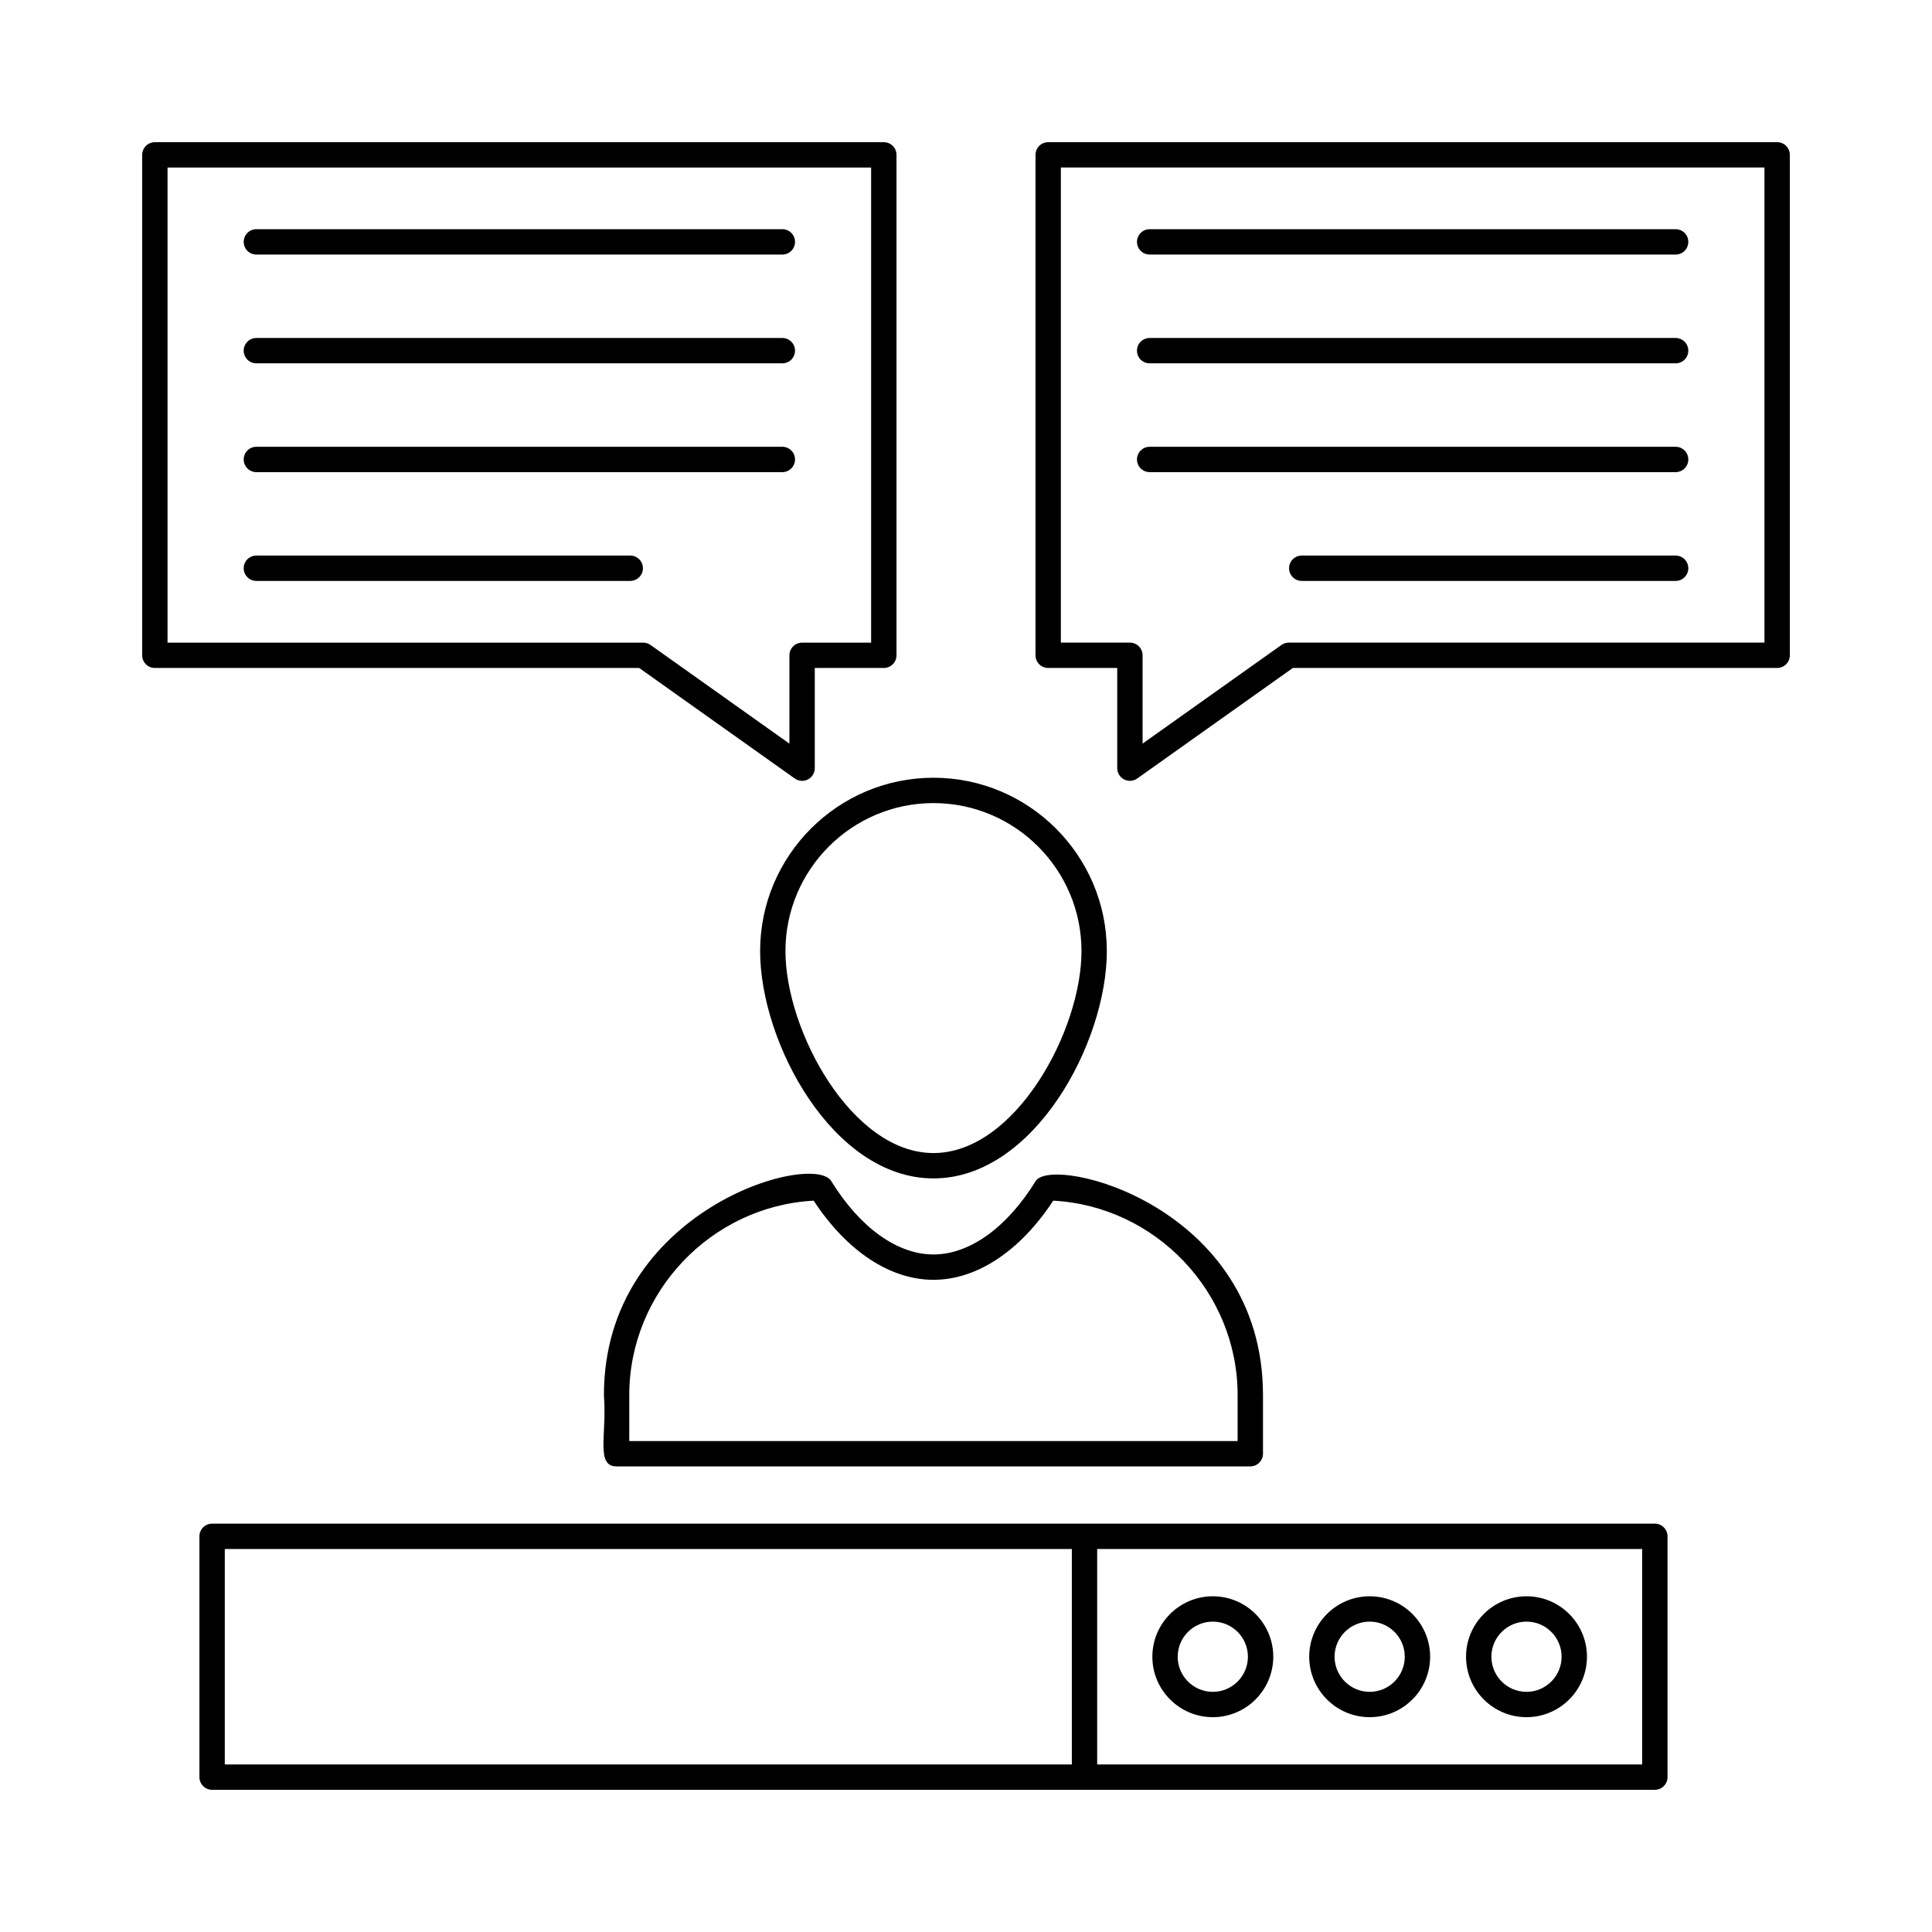 <?xml version="1.0" encoding="UTF-8"?>
<!-- Uploaded to: ICON Repo, www.iconrepo.com, Generator: ICON Repo Mixer Tools -->
<svg fill="#000000" width="800px" height="800px" version="1.1" viewBox="144 144 512 512" xmlns="http://www.w3.org/2000/svg">
 <g>
  <path d="m418.46 457c-7.629 12.359-17.504 19.445-27.086 19.445-9.586 0-19.457-7.09-27.086-19.445-4.828-7.856-60.242 7.516-60.242 56.715 0.836 10.5-2.269 18.895 3.359 18.895h167.94c1.855 0 3.359-1.504 3.359-3.359v-15.535c0-50.312-55.938-63.719-60.242-56.715zm4.656 5.188c27.113 1.457 48.867 24.191 48.867 51.527v12.176h-161.22v-12.176c0-27.332 21.754-50.066 48.867-51.527 8.758 13.359 20.246 20.977 31.742 20.977 11.5 0 22.984-7.617 31.742-20.977z"/>
  <path d="m391.38 350.11c-25.332 0-45.941 20.609-45.941 45.941 0 24.254 19.293 60.238 45.941 60.238 26.648 0 45.941-35.98 45.941-60.238 0-25.332-20.609-45.941-45.941-45.941zm0 99.461c-21.652 0-39.227-32.387-39.227-53.52 0-21.629 17.598-39.223 39.227-39.223s39.227 17.594 39.227 39.223c0 21.137-17.574 53.52-39.227 53.52z"/>
  <path d="m211.94 211.46h139.39c1.855 0 3.359-1.504 3.359-3.359s-1.504-3.359-3.359-3.359h-139.39c-1.855 0-3.359 1.504-3.359 3.359 0.004 1.855 1.504 3.359 3.359 3.359z"/>
  <path d="m211.94 240.29h139.39c1.855 0 3.359-1.504 3.359-3.359 0-1.855-1.504-3.359-3.359-3.359h-139.39c-1.855 0-3.359 1.504-3.359 3.359 0.004 1.855 1.504 3.359 3.359 3.359z"/>
  <path d="m211.94 269.12h139.39c1.855 0 3.359-1.504 3.359-3.359s-1.504-3.359-3.359-3.359h-139.39c-1.855 0-3.359 1.504-3.359 3.359 0.004 1.855 1.504 3.359 3.359 3.359z"/>
  <path d="m311.02 291.23h-99.082c-1.855 0-3.359 1.504-3.359 3.359s1.504 3.359 3.359 3.359h99.082c1.855 0 3.359-1.504 3.359-3.359-0.004-1.855-1.504-3.359-3.359-3.359z"/>
  <path d="m354.62 350.31c0.582 0.41 1.258 0.621 1.945 0.621 0.527 0 1.055-0.121 1.543-0.375 1.113-0.578 1.816-1.73 1.816-2.984v-26.551h18.297c1.855 0 3.359-1.504 3.359-3.359v-132.62c0-1.855-1.504-3.359-3.359-3.359h-193.18c-1.855 0-3.359 1.504-3.359 3.359v132.62c0 1.855 1.504 3.359 3.359 3.359h128.35zm-166.22-161.91h186.46v125.91h-18.297c-1.855 0-3.359 1.504-3.359 3.359v23.402l-36.801-26.141c-0.566-0.402-1.246-0.621-1.945-0.621h-126.06z"/>
  <path d="m448.67 211.46h139.39c1.855 0 3.359-1.504 3.359-3.359s-1.504-3.359-3.359-3.359h-139.39c-1.855 0-3.359 1.504-3.359 3.359s1.5 3.359 3.359 3.359z"/>
  <path d="m448.67 240.29h139.39c1.855 0 3.359-1.504 3.359-3.359 0-1.855-1.504-3.359-3.359-3.359h-139.39c-1.855 0-3.359 1.504-3.359 3.359 0 1.855 1.5 3.359 3.359 3.359z"/>
  <path d="m448.67 269.12h139.39c1.855 0 3.359-1.504 3.359-3.359s-1.504-3.359-3.359-3.359h-139.39c-1.855 0-3.359 1.504-3.359 3.359s1.5 3.359 3.359 3.359z"/>
  <path d="m588.06 291.23h-99.082c-1.855 0-3.359 1.504-3.359 3.359s1.504 3.359 3.359 3.359h99.082c1.855 0 3.359-1.504 3.359-3.359s-1.504-3.359-3.359-3.359z"/>
  <path d="m614.96 181.68h-193.18c-1.855 0-3.359 1.504-3.359 3.359v132.62c0 1.855 1.504 3.359 3.359 3.359h18.297v26.551c0 1.258 0.703 2.406 1.816 2.984 0.484 0.25 1.012 0.375 1.543 0.375 0.684 0 1.363-0.211 1.945-0.621l41.234-29.289h128.35c1.855 0 3.359-1.504 3.359-3.359v-132.62c0-1.855-1.504-3.359-3.359-3.359zm-3.359 132.62h-126.06c-0.699 0-1.379 0.215-1.945 0.621l-36.801 26.141v-23.402c0-1.855-1.504-3.359-3.359-3.359h-18.297v-125.91h186.46z"/>
  <path d="m548.54 599.07c8.832 0 16.02-7.188 16.02-16.02 0-8.836-7.188-16.02-16.02-16.02-8.836 0-16.023 7.188-16.023 16.02s7.188 16.02 16.023 16.02zm0-25.324c5.129 0 9.301 4.172 9.301 9.305 0 5.129-4.172 9.305-9.301 9.305-5.129 0-9.305-4.172-9.305-9.305 0-5.133 4.176-9.305 9.305-9.305z"/>
  <path d="m506.98 599.07c8.832 0 16.02-7.188 16.02-16.02 0-8.836-7.188-16.02-16.02-16.02-8.836 0-16.023 7.188-16.023 16.02s7.188 16.02 16.023 16.02zm0-25.324c5.129 0 9.301 4.172 9.301 9.305 0 5.129-4.172 9.305-9.301 9.305-5.129 0-9.305-4.172-9.305-9.305 0-5.133 4.176-9.305 9.305-9.305z"/>
  <path d="m465.41 599.07c8.832 0 16.02-7.188 16.02-16.02 0-8.836-7.188-16.02-16.02-16.02-8.836 0-16.023 7.188-16.023 16.02s7.184 16.02 16.023 16.02zm0-25.324c5.129 0 9.301 4.172 9.301 9.305 0 5.129-4.172 9.305-9.301 9.305-5.133-0.004-9.309-4.176-9.309-9.305 0-5.133 4.176-9.305 9.309-9.305z"/>
  <path d="m582.55 547.78h-382.34c-1.855 0-3.359 1.504-3.359 3.359v63.816c0 1.855 1.504 3.359 3.359 3.359h382.34c1.855 0 3.359-1.504 3.359-3.359v-63.816c-0.004-1.855-1.508-3.359-3.363-3.359zm-378.98 6.719h224.48v57.098h-224.48zm375.62 57.098h-144.43v-57.098h144.43z"/>
 </g>
</svg>